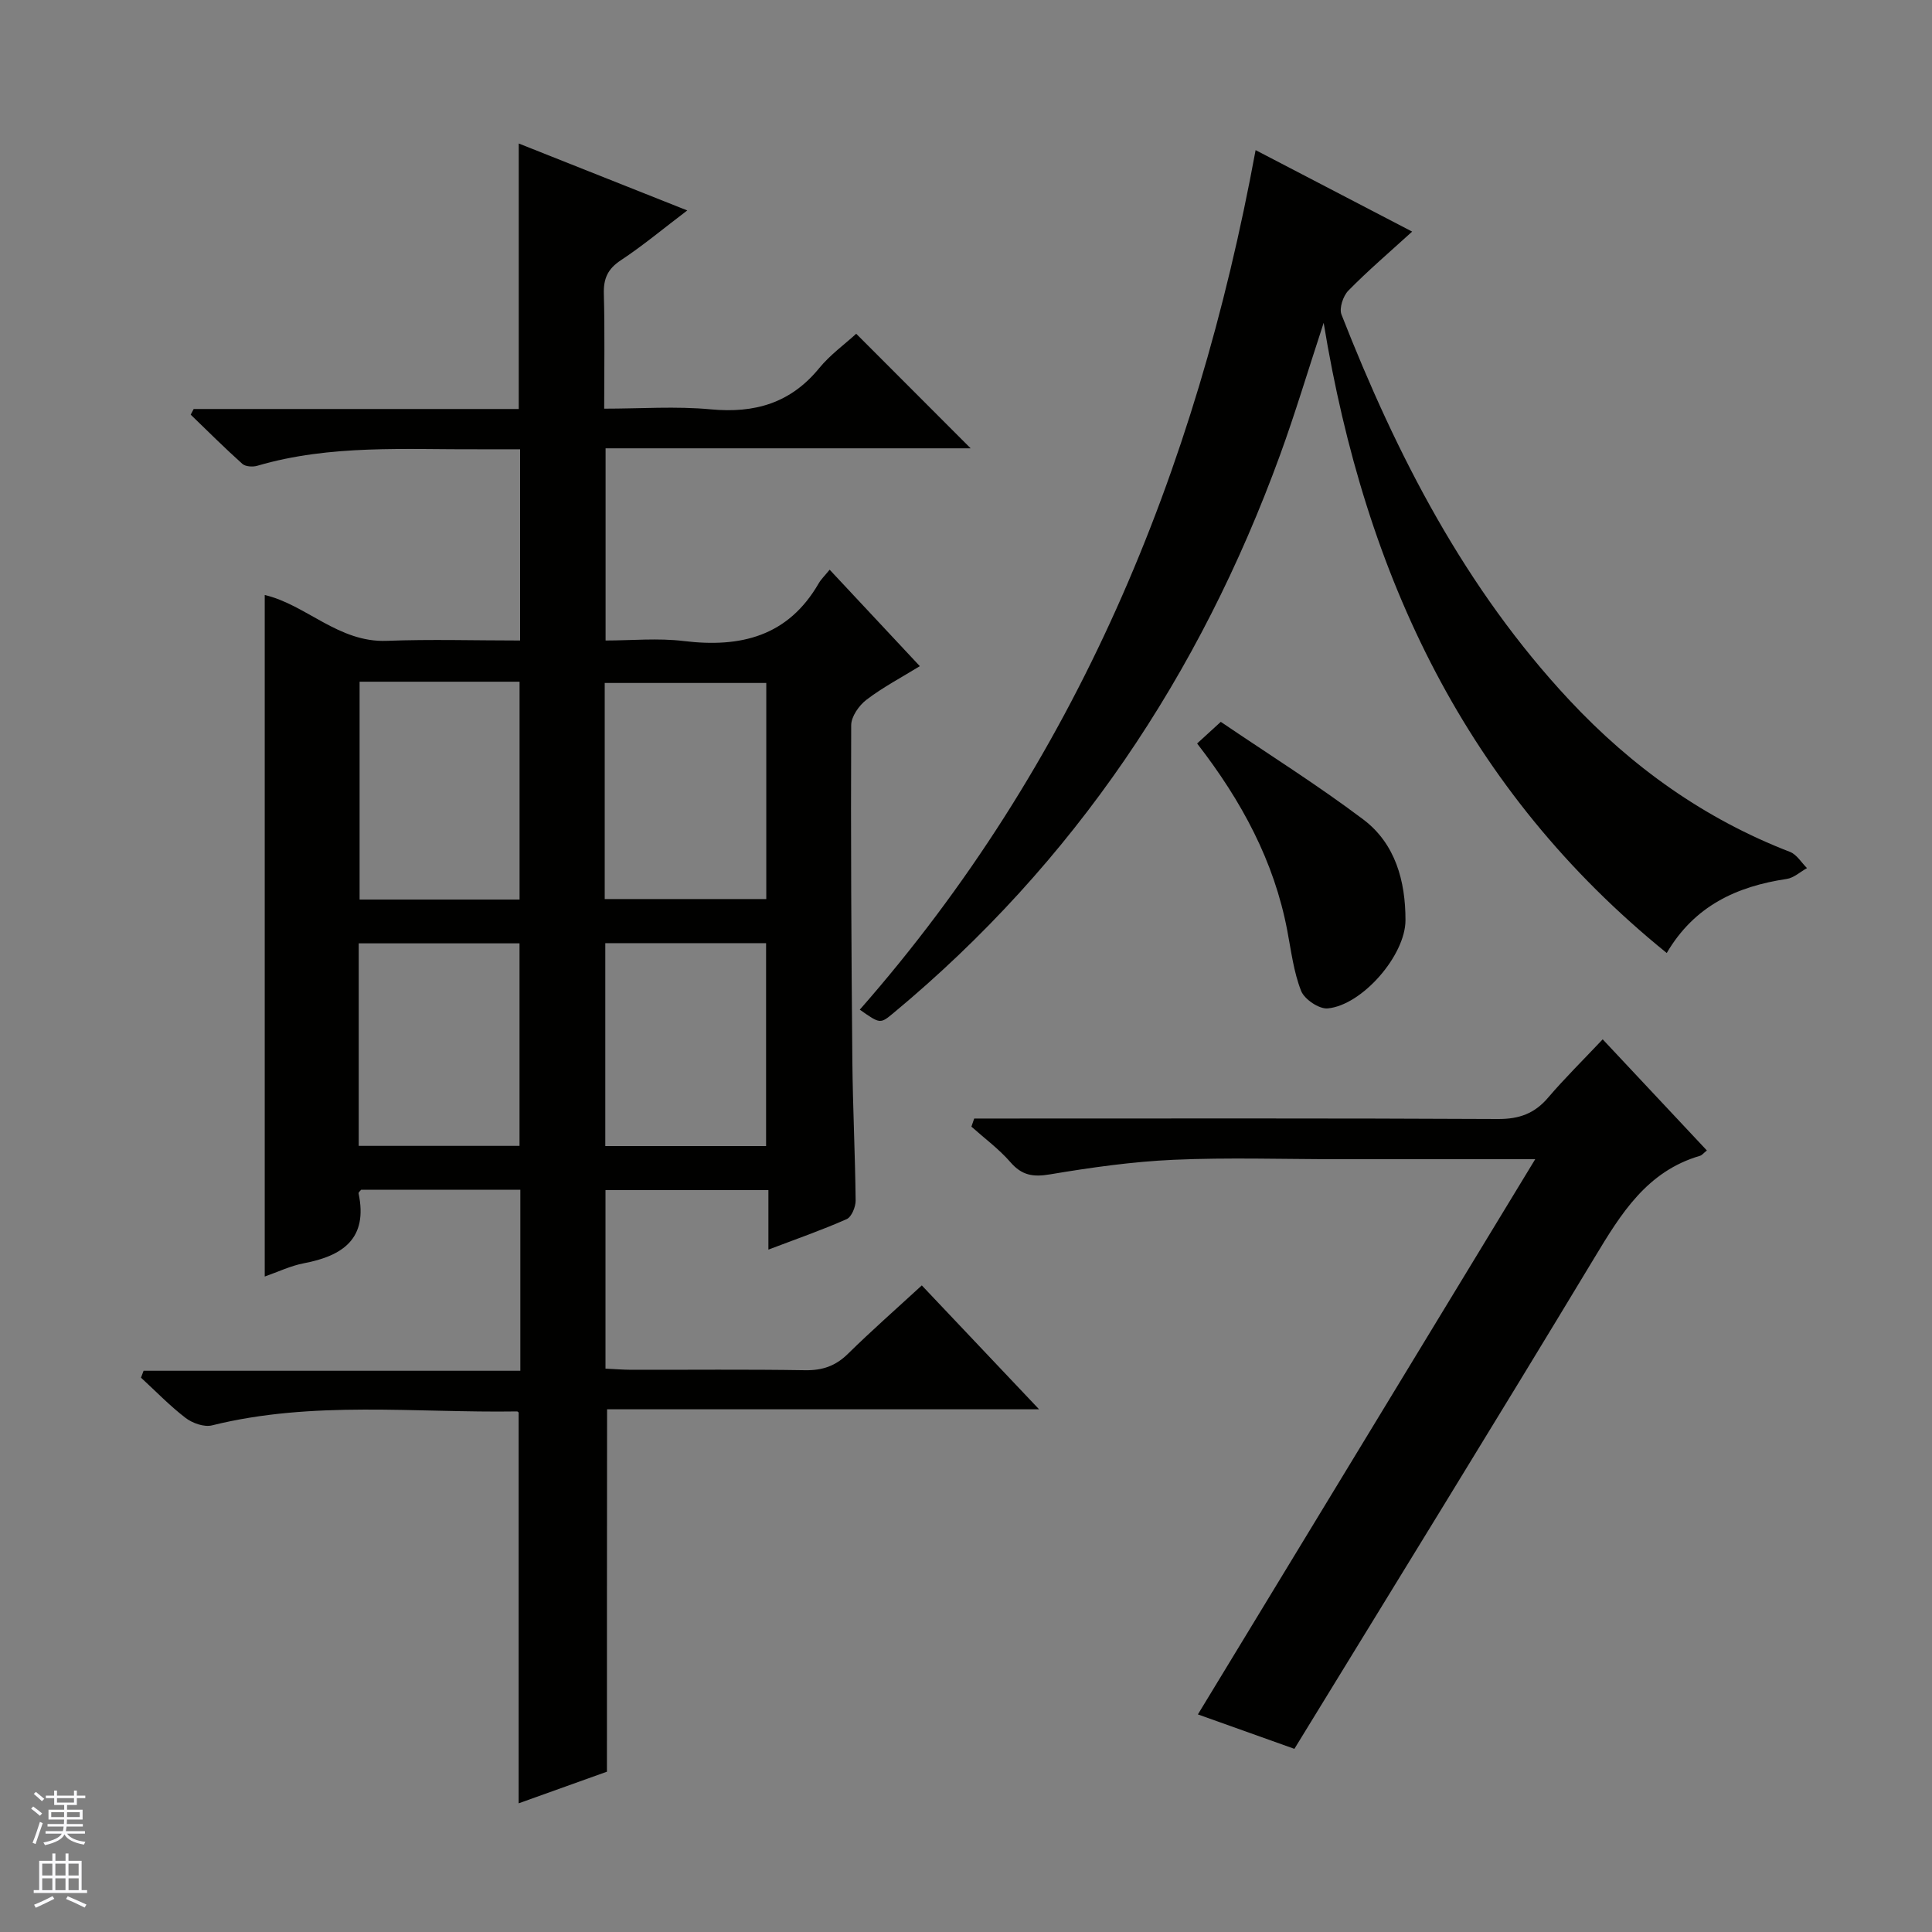 <svg enable-background="new 0 0 400 400" viewBox="0 0 400 400" xmlns="http://www.w3.org/2000/svg"><rect x="0" y="0" width="400" height="400" fill="#808080" stroke="none"/><g fill="#010100"><path d="m125.66 366.81c-5.78 2.07-11.84 4.24-18.28 6.55 0-27.15 0-53.83 0-80.85.14.13-.11-.29-.34-.29-21.07.33-42.27-2.3-63.15 2.89-1.62.4-4.04-.45-5.46-1.54-3.28-2.51-6.18-5.53-9.24-8.34.18-.48.36-.95.54-1.43h78c0-12.97 0-25.07 0-37.48-11.11 0-22.03 0-32.96 0-.18.25-.58.55-.53.76 1.97 9.36-3.24 12.93-11.35 14.47-2.73.52-5.32 1.78-8.08 2.74 0-47.2 0-94.12 0-141.1 8.55 1.99 15.27 9.87 25.24 9.49 9.11-.35 18.25-.07 27.63-.07 0-13.35 0-26.1 0-39.59-2.77 0-5.53-.01-8.29 0-15.45.08-30.97-1.03-46.11 3.41-.94.28-2.46.19-3.11-.4-3.66-3.28-7.15-6.76-10.69-10.18.21-.39.41-.78.62-1.17h67.3c0-18.44 0-36.32 0-54.97 11.35 4.51 22.65 9 34.89 13.86-4.91 3.72-9.16 7.28-13.76 10.32-2.73 1.8-3.6 3.81-3.51 6.97.21 7.65.07 15.31.07 23.75 7.54 0 14.86-.54 22.07.14 9.1.85 16.51-1.28 22.43-8.51 2.27-2.78 5.29-4.95 7.68-7.14 7.96 7.98 15.7 15.72 23.69 23.72-25 0-50.15 0-75.58 0v39.79c5.37 0 10.85-.54 16.19.11 11.78 1.43 21.59-.97 27.93-11.94.49-.85 1.24-1.56 2.27-2.83 6.31 6.76 12.29 13.15 18.67 19.97-3.85 2.37-7.67 4.38-11.04 6.95-1.55 1.18-3.16 3.48-3.17 5.28-.1 23.16.03 46.32.24 69.47.09 9.65.58 19.29.68 28.94.01 1.32-.84 3.4-1.86 3.85-5.12 2.27-10.43 4.11-16.2 6.31 0-4.39 0-8.17 0-12.32-11.4 0-22.43 0-33.73 0v36.96c1.78.08 3.55.23 5.32.24 12 .02 24-.11 35.99.09 3.6.06 6.32-.87 8.89-3.4 4.84-4.76 9.95-9.25 15.29-14.16 8 8.45 15.74 16.63 24.28 25.65-30.47 0-59.94 0-89.44 0-.03 25.18-.03 49.75-.03 75.03zm-51.21-225.67v45.1h33.12c0-15.22 0-30.09 0-45.1-11.15 0-21.94 0-33.12 0zm50.75 45h33.45c0-15.2 0-29.94 0-44.74-11.31 0-22.33 0-33.45 0zm-17.64 51.1c0-14.22 0-28.1 0-41.93-11.28 0-22.19 0-33.29 0v41.93zm17.76.04h33.29c0-14.18 0-28.05 0-42.01-11.23 0-22.14 0-33.29 0z"/><path d="m345.08 197.31c-41.49-33.6-62.41-77.92-71.03-130.47-3.3 10.05-5.91 18.81-9.04 27.39-16.58 45.46-42.6 84.42-80 115.48-2.77 2.3-2.76 2.31-7-.67 44.73-50.94 69.65-111.13 81.95-177.96 10.8 5.62 21.28 11.08 32.41 16.87-4.81 4.38-9.2 8.13-13.22 12.23-1.08 1.11-1.92 3.64-1.41 4.95 11.43 29.14 25.58 56.71 47.19 79.83 12.91 13.81 27.94 24.57 45.68 31.42 1.39.54 2.35 2.21 3.51 3.35-1.4.78-2.73 2.03-4.22 2.25-10.31 1.54-19.08 5.54-24.82 15.33z"/><path d="m317.85 240c-14.28 0-27.57 0-40.87 0-11.33 0-22.67-.38-33.97.12-8.57.38-17.15 1.6-25.62 3.02-3.51.59-5.82.22-8.19-2.52-2.37-2.73-5.36-4.93-8.08-7.36.19-.56.39-1.12.58-1.68h5.52c34.31 0 68.62-.08 102.92.1 4.39.02 7.58-1.13 10.39-4.44 3.45-4.04 7.25-7.77 11.29-12.06 7.53 8.03 14.51 15.47 21.57 23.01-.69.55-1.01.99-1.43 1.11-10.98 3.21-16.35 11.97-21.83 21.07-20.43 33.87-41.21 67.52-62.14 101.71-6.54-2.33-13-4.64-19.98-7.13 23.27-38.28 46.26-76.13 69.84-114.95z"/><path d="m247.85 153.93c1.41-1.29 2.73-2.5 4.9-4.48 9.93 6.74 20.02 13.07 29.5 20.21 6.65 5.01 8.75 12.78 8.74 20.85 0 7.3-8.99 17.61-16.1 18.27-1.78.17-4.83-1.89-5.51-3.63-1.55-3.94-2.06-8.3-2.87-12.52-2.72-14.3-9.4-26.75-18.66-38.7z"/></g><path d="m6.45 374.46.42-.45c.65.47 1.27.95 1.85 1.44l-.45.49c-.66-.56-1.26-1.06-1.83-1.48m.93 7.33-.63-.26c.55-1.36 1.05-2.8 1.52-4.33.19.1.38.19.59.27-.46 1.29-.95 2.73-1.48 4.32m-.38-10.38.44-.42c.43.34 1.01.82 1.74 1.44l-.49.49c-.53-.51-1.09-1.01-1.69-1.51m2.5.35h1.72v-1.04h.59v1.04h3.52v-1.04h.59v1.04h1.75v.53h-1.75v1.42h-2.03v.97h3.22v2.03h-3.24c0 .35-.01.66-.03.93h3.32v.53h-3.37c-.03.27-.08.58-.15.94h3.96v.53h-3.71c.67.92 1.93 1.48 3.79 1.68-.13.24-.23.44-.29.59-2.13-.38-3.48-1.08-4.04-2.12-.43.97-1.77 1.72-4.03 2.23-.09-.19-.2-.37-.33-.55 2.1-.42 3.37-1.03 3.81-1.83h-3.36v-.53h3.58c.08-.29.13-.61.16-.94h-3.33v-.53h3.39c.02-.27.04-.58.04-.93h-3.23v-2.03h3.25v-.97h-2.07v-1.42h-1.73zm1.12 3.44v1h2.65c.01-.3.02-.44.01-.4v-.25-.35zm1.19-2h3.52v-.91h-3.52zm4.71 2h-2.63v.59c0 .15-.01.28-.01.4h2.64z" fill="#fafafc"/><path d="m13.55 383.74h.63v1.52h2.72v6.07h1.13v.6h-11.05v-.6h1.13v-6.07h2.73v-1.52h.63v1.52h2.1v-1.52zm-2.68 8.83.38.56c-1.24.63-2.53 1.25-3.85 1.85-.1-.21-.21-.42-.34-.63 1.36-.55 2.63-1.15 3.81-1.78m-2.13-4.27h2.1v-2.45h-2.1zm0 3.04h2.1v-2.46h-2.1zm2.72-3.04h2.1v-2.45h-2.1zm0 3.04h2.1v-2.46h-2.1zm6.07 3.6c-1.41-.71-2.7-1.3-3.86-1.78l.35-.56c1.45.62 2.75 1.19 3.88 1.72zm-1.25-9.09h-2.1v2.45h2.1zm-2.09 5.49h2.1v-2.46h-2.1z" fill="#fafafc"/></svg>